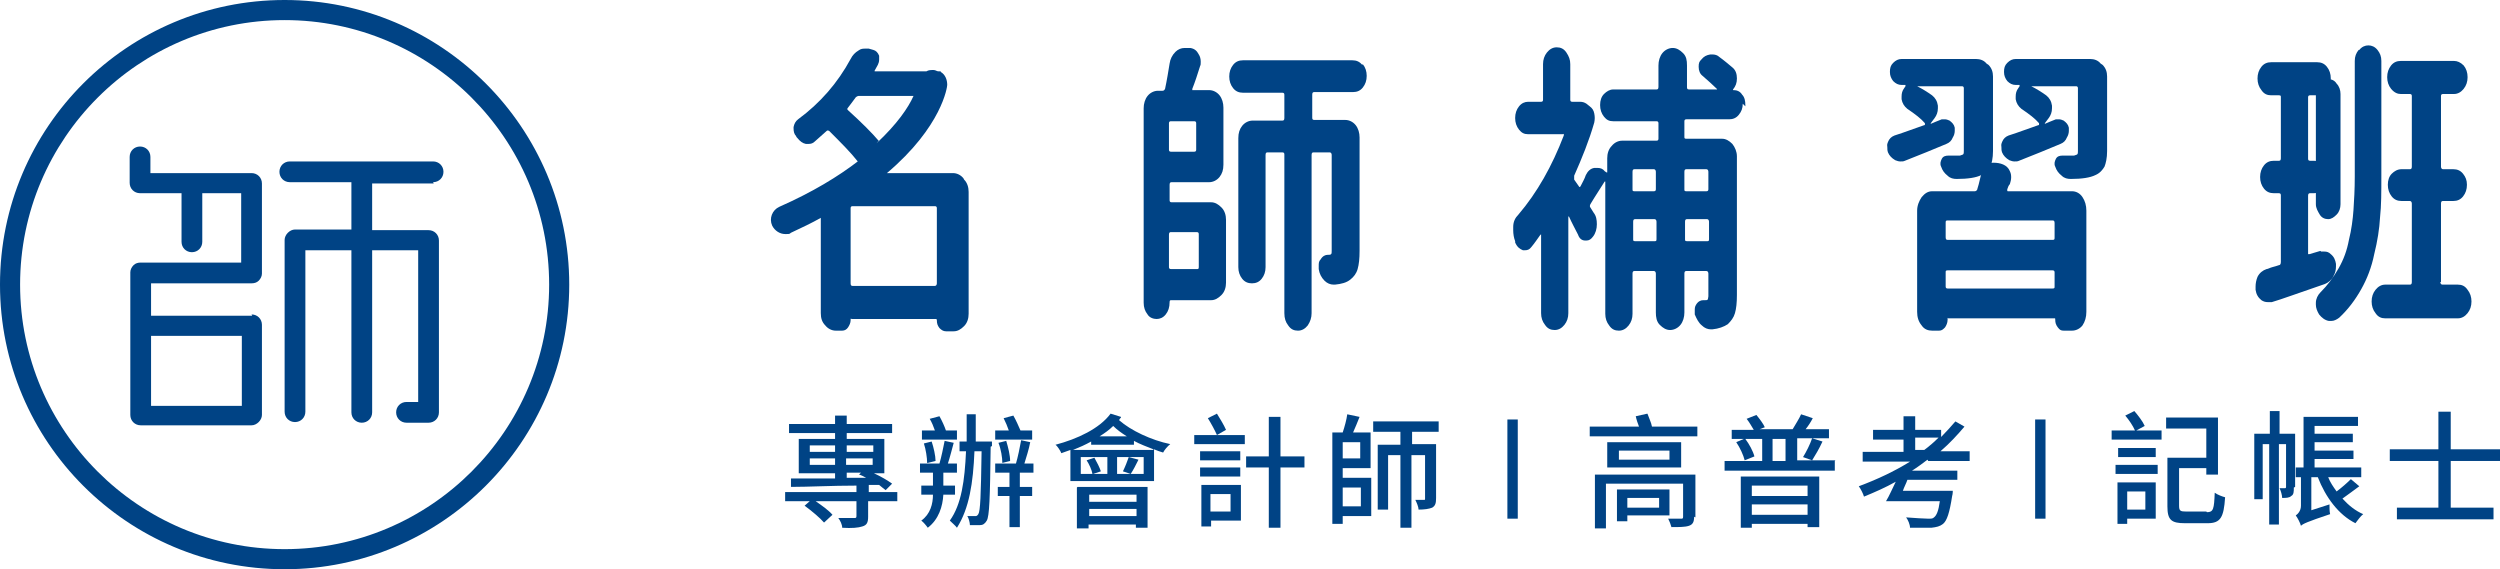 <?xml version="1.0" encoding="UTF-8"?>
<svg id="mobile" xmlns="http://www.w3.org/2000/svg" version="1.1" viewBox="0 0 385.6 87.8">
  <defs>
    <style>
      .cls-1 {
        fill: #004385;
        stroke-width: 0px;
      }
    </style>
  </defs>
  <path class="cls-1" d="M43.9,87.8C19.7,87.8,0,68.2,0,43.9S19.7,0,43.9,0s43.9,19.7,43.9,43.9-19.7,43.9-43.9,43.9h0ZM43.9,3.1C21.4,3.1,3.1,21.4,3.1,43.9s18.3,40.8,40.8,40.8,40.8-18.3,40.8-40.8S66.4,3.1,43.9,3.1Z"/>
  <path class="cls-1" d="M38.9,48.7h-15.6v-5h15.5c.4,0,.8-.1,1.1-.4s.5-.7.5-1.1v-13.9c0-.9-.7-1.6-1.6-1.6h-15.6v-2.5c0-.9-.7-1.6-1.6-1.6s-1.6.7-1.6,1.6v4c0,.9.7,1.6,1.6,1.6h6.4v7.5c0,.9.7,1.6,1.6,1.6s1.6-.7,1.6-1.6v-7.5h6v10.7h-15.5c-.4,0-.8.1-1.1.4-.3.3-.5.7-.5,1.1v22c0,.9.7,1.6,1.6,1.6h17.1c.4,0,.8-.2,1.1-.5.3-.3.5-.7.5-1.1v-13.9c0-.9-.7-1.6-1.6-1.6ZM23.3,62.6v-10.8h14v10.8h-14ZM66.8,28.1c.9,0,1.6-.7,1.6-1.6s-.7-1.6-1.6-1.6h-22.1c-.9,0-1.6.7-1.6,1.6s.7,1.6,1.6,1.6h9.5v7.3h-8.7c-.4,0-.8.2-1.1.5-.3.3-.5.7-.5,1.1v26.5c0,.9.7,1.6,1.6,1.6s1.6-.7,1.6-1.6v-24.9h7.1v25c0,.9.7,1.6,1.6,1.6s1.6-.7,1.6-1.6v-25h7.1v23.4h-1.8c-.9,0-1.6.7-1.6,1.6s.7,1.6,1.6,1.6h3.4c.9,0,1.6-.7,1.6-1.6v-26.5c0-.9-.7-1.6-1.6-1.6h-8.7v-7.2h9.5Z"/>
  <path class="cls-1" d="M180.7,28.1c-.2,0-.3.1-.3.4v2.4c0,.2.1.3.3.3h6.1c.6,0,1.1.3,1.6.8s.7,1.2.7,1.9v9.7c0,.7-.2,1.4-.7,1.9s-1,.8-1.6.8h-6.1c-.2,0-.3,0-.3.3h0c0,.8-.2,1.4-.6,1.9-.4.5-.9.7-1.4.7s-1.1-.2-1.4-.7c-.4-.5-.6-1.1-.6-1.8v-30c0-.7.2-1.4.6-1.9s1-.8,1.6-.8h.7c.2,0,.3-.1.4-.3.3-1.4.5-2.7.7-3.9.1-.7.4-1.3.9-1.8.4-.4.9-.6,1.4-.6s.1,0,.2,0h.7c.6.1,1,.4,1.3,1,.2.3.3.7.3,1.1s0,.5-.1.7c-.4,1.3-.8,2.5-1.2,3.5,0,0,0,.2,0,.2,0,0,.1,0,.2,0h2.4c.6,0,1.2.3,1.6.8.4.5.6,1.2.6,1.9v8.8c0,.8-.2,1.4-.6,1.9-.4.5-1,.8-1.6.8h-5.7ZM184.2,23.4c.2,0,.3-.1.3-.3v-4.1c0-.2-.1-.3-.3-.3h-3.6c-.2,0-.3.1-.3.3v4.1c0,.2.1.3.3.3,0,0,3.6,0,3.6,0ZM184.9,36.2c0-.2,0-.4-.3-.4h-4c-.2,0-.3.1-.3.4v5c0,.2.1.3.3.3h4c.2,0,.3,0,.3-.3v-5ZM210.2,9.9c.4.5.6,1.1.6,1.8s-.2,1.3-.6,1.8-.9.7-1.5.7h-6c-.2,0-.3.1-.3.4v3.5c0,.2,0,.4.3.4h4.8c.6,0,1.2.3,1.6.8.4.5.6,1.2.6,1.9v17.5c0,1.2-.1,2.1-.3,2.8s-.6,1.2-1.1,1.6c-.6.5-1.4.7-2.4.8h-.2c-.5,0-1-.2-1.4-.6-.5-.5-.8-1.1-.9-1.8,0-.2,0-.4,0-.5,0-.4,0-.7.3-1,.3-.5.7-.7,1.1-.7h.1c.2,0,.3,0,.4-.1s.1-.2.1-.5v-14.8c0-.2-.1-.4-.3-.4h-2.5c-.2,0-.3.1-.3.4v24.4c0,.7-.2,1.3-.6,1.9-.4.5-.9.8-1.5.8s-1.1-.2-1.5-.8c-.4-.5-.6-1.1-.6-1.9v-24.4c0-.2,0-.4-.3-.4h-2.3c-.2,0-.3.1-.3.4v17.3c0,.7-.2,1.3-.6,1.8s-.9.7-1.5.7-1.1-.2-1.5-.7c-.4-.5-.6-1.1-.6-1.8v-19.9c0-.8.2-1.4.6-1.9s1-.8,1.6-.8h4.6c.2,0,.3-.1.3-.4v-3.5c0-.2,0-.4-.3-.4h-6.1c-.6,0-1.1-.2-1.5-.7-.4-.5-.6-1.1-.6-1.8s.2-1.3.6-1.8.9-.7,1.5-.7h16.9c.6,0,1.1.2,1.5.7h0Z"/>
  <path class="cls-1" d="M268.8,16c0,.7-.2,1.2-.6,1.7-.4.5-.9.7-1.5.7h-6.6c-.2,0-.3.1-.3.3v2.4c0,.2,0,.3.3.3h5.5c.6,0,1.1.3,1.6.8.4.5.7,1.2.7,1.9v21.4c0,1.2-.1,2.1-.3,2.8-.2.7-.6,1.2-1.1,1.7-.6.4-1.4.7-2.4.8h-.2c-.5,0-1-.2-1.4-.6-.5-.4-.8-1-1.1-1.7,0-.2,0-.4,0-.6,0-.3,0-.6.2-.9.3-.5.7-.7,1.1-.7h.3c.2,0,.3,0,.4-.1,0,0,.1-.3.1-.5v-3.5c0-.2-.1-.4-.3-.4h-3.1c-.2,0-.3.1-.3.4v6c0,.7-.2,1.4-.6,1.9s-1,.8-1.6.8-1.1-.3-1.6-.8-.6-1.2-.6-1.9v-6c0-.2-.1-.4-.3-.4h-3c-.2,0-.3.1-.3.4v6.2c0,.7-.2,1.3-.6,1.8-.4.5-.9.8-1.5.8s-1.1-.2-1.5-.8c-.4-.5-.6-1.1-.6-1.8v-20.3c0,0,0-.1,0-.1s0,0-.1,0c-1.4,2.2-2.1,3.3-2.2,3.5-.1.2-.1.4,0,.5l.5.8c.4.5.5,1.1.5,1.8s-.2,1.4-.6,1.9c-.3.4-.6.6-1,.6h-.2c-.5,0-.9-.3-1.1-.9-.4-.8-.9-1.7-1.4-2.8,0,0,0,0-.1,0s0,0,0,0v14.9c0,.7-.2,1.3-.6,1.8-.4.5-.9.8-1.5.8s-1.1-.2-1.5-.8c-.4-.5-.6-1.1-.6-1.8v-12c0,0,0,0,0-.1s0,0-.1,0c-.5.7-.9,1.3-1.4,1.9-.3.4-.6.5-1,.5s-.2,0-.3,0c-.5-.2-.9-.5-1.2-1.2,0,0,0-.1,0-.2-.2-.5-.3-1.1-.3-1.7s0-.3,0-.5c0-.8.3-1.4.8-1.9,2.9-3.4,5.2-7.5,7-12.2,0,0,0-.1,0-.2s-.1,0-.2,0h-5.3c-.6,0-1-.2-1.4-.7s-.6-1.1-.6-1.8.2-1.3.6-1.8.9-.7,1.4-.7h2c.2,0,.3-.1.3-.3v-5.5c0-.7.2-1.3.6-1.8.4-.5.9-.8,1.5-.8s1.1.2,1.5.8.6,1.1.6,1.8v5.5c0,.2.1.3.3.3h.9c.1,0,.2,0,.3,0,.4,0,.7.1,1,.3l.5.4c.4.3.6.6.7,1.1.1.5.1.9,0,1.4-.8,2.8-1.9,5.5-3.1,8.2,0,.2,0,.4,0,.6l.7,1c.1.2.2.2.3,0,.3-.6.6-1.1.8-1.7.3-.6.7-1,1.3-1.1.1,0,.3,0,.5,0,.4,0,.8.1,1.1.5l.3.2c0,0,.1,0,.1,0,0,0,0-.1,0-.2v-2c0-.7.2-1.4.7-1.9.4-.5,1-.8,1.6-.8h5.3c.2,0,.3-.1.3-.3v-2.4c0-.2-.1-.3-.3-.3h-6.7c-.6,0-1-.2-1.4-.7s-.6-1.1-.6-1.8.2-1.3.6-1.7.9-.7,1.4-.7h6.7c.2,0,.3-.1.3-.4v-3.3c0-.7.2-1.4.6-1.9.4-.5,1-.8,1.6-.8s1.1.3,1.6.8.6,1.1.6,1.9v3.3c0,.2,0,.4.3.4h4.2s0,0,.1,0,0-.1,0-.1c-.6-.6-1.4-1.3-2.2-2-.4-.3-.6-.8-.6-1.4s.1-.8.4-1.1c.4-.5.8-.7,1.4-.8.1,0,.2,0,.3,0,.4,0,.8.1,1.1.4.7.5,1.4,1.1,2,1.6.5.4.7,1,.7,1.7s-.2,1.2-.6,1.7h0s0,.1,0,.1,0,0,.1,0c.5,0,1,.2,1.3.7.4.4.5,1,.5,1.6v.2h0ZM255.4,26.5c0-.2-.1-.4-.3-.4h-3c-.2,0-.3.1-.3.4v2.7c0,.2,0,.3.3.3h3c.2,0,.3-.1.3-.3v-2.7ZM251.9,36.9c0,.2,0,.3.3.3h3c.2,0,.3,0,.3-.3v-2.7c0-.2-.1-.4-.3-.4h-3c-.2,0-.3.1-.3.4v2.7ZM263.5,26.5c0-.2-.1-.4-.3-.4h-3.1c-.2,0-.3.1-.3.4v2.7c0,.2,0,.3.3.3h3.1c.2,0,.3-.1.3-.3v-2.7ZM259.9,36.9c0,.2,0,.3.3.3h3.1c.2,0,.3,0,.3-.3v-2.7c0-.2-.1-.4-.3-.4h-3.1c-.2,0-.3.1-.3.4v2.7Z"/>
  <path class="cls-1" d="M319.5,29.5h-9.8s-.1,0-.1-.1c0,0,0-.1,0-.2.1-.3.2-.6.4-.8.1-.3.2-.7.2-1s0-.6-.2-1c-.4-1-1.5-1.3-2.5-1.3s-1,.1-1.3.5c-.2.2-.4.6-.5.9-.3.9-.4,1.7-.7,2.6,0,.2-.2.4-.4.4h-6.6c-.6,0-1.1.3-1.6.9-.4.6-.7,1.3-.7,2.1v15.6c0,.8.2,1.5.7,2.1.4.6,1,.8,1.6.8h1.1c.4,0,.6-.2.9-.5.2-.3.4-.7.4-1.2s0-.2.1-.2h16.4c.1,0,.1,0,.1.2,0,.5.1.8.4,1.2s.5.5.9.5h1.3c.6,0,1.2-.3,1.6-.8.4-.6.6-1.3.6-2.1v-15.6c0-.8-.2-1.5-.6-2.1s-1-.9-1.6-.9h0ZM316.9,44.2c0,.2,0,.3-.3.3h-16.2c-.2,0-.3-.1-.3-.3v-2.2c0-.2,0-.3.3-.3h16.2c.2,0,.3.1.3.3v2.2ZM316.9,36.6c0,.3,0,.4-.3.4h-16.2c-.2,0-.3-.1-.3-.4v-2.2c0-.3,0-.4.3-.4h16.2c.2,0,.3.1.3.4v2.2Z"/>
  <path class="cls-1" d="M324,9.8c-.4-.5-1-.7-1.6-.7h-11.5c-.5,0-.9.2-1.3.6-.4.4-.5.8-.5,1.4s.2,1,.5,1.4c.4.4.8.6,1.3.6h.5s0,0,.1,0c0,0,0,.1,0,.2l-.2.3c-.3.4-.4.8-.4,1.3s0,.3,0,.4c.1.6.4,1.1.9,1.5,1.2.8,2.1,1.5,2.7,2.2,0,0,0,.1,0,.2s0,.1-.1.1c-1.5.5-3,1.1-4.6,1.6-.5.2-.8.5-1,1s-.1.5-.1.8,0,.5.1.8c.2.5.6.9,1.1,1.2.3.1.5.2.8.2s.5,0,.7-.1c2.3-.9,4.5-1.8,6.4-2.6.5-.2.8-.5,1-1,.2-.3.3-.7.3-1s0-.3,0-.5c-.1-.5-.4-.8-.8-1.1-.2-.1-.5-.2-.7-.2s-.3,0-.5,0c-.7.3-1.3.5-1.7.7,0,0,0,0,0,0s0,0,0-.1l.6-.8c.3-.4.5-.9.5-1.5v-.4c-.1-.7-.4-1.2-.9-1.6-.7-.5-1.5-1-2.3-1.4,0,0,0,0,0,0s0,0,0,0h6.9c.2,0,.3.1.3.3v9.7c0,.2,0,.4-.1.5s-.3.1-.5.2h-1.8c-.4,0-.8.1-1,.5-.2.4-.3.8-.1,1.2.2.6.5,1,1,1.4.4.4.9.5,1.4.5h0c1.7,0,3-.2,3.8-.6.7-.3,1.1-.8,1.4-1.3.2-.5.4-1.3.4-2.4v-11.5c0-.7-.2-1.3-.7-1.8h0Z"/>
  <path class="cls-1" d="M358,38.8c.2,0,.3,0,.5,0,.4,0,.7.1,1,.4.5.4.7.9.8,1.5,0,.2,0,.3,0,.4,0,.5-.1,1-.4,1.5-.3.6-.8,1-1.3,1.2-4.1,1.4-6.8,2.4-8.2,2.8-.2,0-.4,0-.6,0-.4,0-.7-.1-1-.3-.5-.4-.8-.9-.9-1.6,0-.2,0-.4,0-.5,0-.5.1-1,.3-1.5.3-.6.8-1,1.4-1.2.2,0,.5-.2.9-.3.4-.1.7-.2,1-.3.2,0,.3-.2.3-.5v-10.2c0-.2,0-.4-.3-.4h-.8c-.6,0-1.1-.2-1.5-.7s-.6-1.1-.6-1.8.2-1.3.6-1.8c.4-.5.9-.7,1.5-.7h.8c.2,0,.3-.1.3-.4v-9.4c0-.2,0-.3-.3-.3h-1.2c-.6,0-1.1-.2-1.5-.8-.4-.5-.6-1.1-.6-1.8s.2-1.3.6-1.8c.4-.5.9-.7,1.5-.7h7.1c.6,0,1.1.2,1.5.7s.6,1.1.6,1.8-.2,1.3-.6,1.8c-.4.5-.9.8-1.5.8h-1.1c-.2,0-.3.1-.3.3v9.4c0,.2,0,.4.3.4h.6c.6,0,1,.2,1.5.7s.6,1.1.6,1.8-.2,1.3-.6,1.8-.9.7-1.5.7h-.6c-.2,0-.3.1-.3.4v8.8c0,0,0,.2,0,.2s.1,0,.2,0l1.7-.5h0ZM357.8,12.9c.4-.4.8-.7,1.3-.7s1,.2,1.3.7c.4.4.6,1,.6,1.6v17c0,.6-.2,1.2-.6,1.6s-.8.7-1.3.7-1-.2-1.3-.7-.6-1-.6-1.6V14.6c0-.6.2-1.2.6-1.6ZM363.9,7.7c.4-.5.9-.7,1.4-.7s1,.2,1.4.7c.4.5.6,1,.6,1.7v17.7c0,2.5,0,4.6-.2,6.4-.1,1.8-.4,3.7-.9,5.7-.4,2-1.1,3.8-2,5.4-.9,1.6-2,3.1-3.4,4.4-.4.3-.8.5-1.2.5s-.3,0-.4,0c-.6-.1-1.1-.5-1.5-1-.3-.5-.5-1-.5-1.5v-.3c0-.6.3-1.2.7-1.6,1.1-1.1,2-2.3,2.8-3.7s1.3-2.8,1.6-4.4c.4-1.6.6-3.2.7-4.6.1-1.5.2-3.2.2-5.2V9.4c0-.7.2-1.2.6-1.7h0ZM376.4,43.5c0,.2.1.4.3.4h2.4c.6,0,1.1.2,1.5.8.4.5.6,1.1.6,1.8s-.2,1.3-.6,1.8c-.4.5-.9.8-1.5.8h-11.2c-.6,0-1.1-.2-1.5-.8-.4-.5-.6-1.1-.6-1.8s.2-1.3.6-1.8c.4-.5.9-.8,1.5-.8h3.8c.2,0,.3-.1.3-.4v-12.1c0-.2-.1-.4-.3-.4h-1.3c-.6,0-1.1-.2-1.5-.7s-.6-1.1-.6-1.8.2-1.3.6-1.7.9-.7,1.5-.7h1.3c.2,0,.3-.1.3-.4v-10.9c0-.2-.1-.3-.3-.3h-1.4c-.5,0-1-.2-1.5-.8-.4-.5-.6-1.1-.6-1.8s.2-1.3.6-1.8c.4-.5.9-.7,1.5-.7h8.2c.5,0,1,.2,1.5.7.4.5.6,1.1.6,1.8s-.2,1.3-.6,1.8c-.4.5-.9.8-1.5.8h-1.7c-.2,0-.3.1-.3.3v10.9c0,.2.1.4.3.4h1.6c.6,0,1.1.2,1.5.7.4.5.6,1,.6,1.7s-.2,1.3-.6,1.8c-.4.5-.9.7-1.5.7h-1.6c-.2,0-.3.1-.3.4v12.1h0Z"/>
  <path class="cls-1" d="M148.6,27.5c-.4-.5-1-.8-1.6-.8h-10.2c8.5-7.2,9.3-13.3,9.3-13.6,0-.8-.3-1.6-1-2,0,0,0-.1,0-.1h-.4c-.2,0-.4-.2-.7-.2-.4,0-.8,0-1.1.2h-8s0,0,0,0c0,0,0-.1,0-.1.2-.3.3-.6.5-.9.1-.2.2-.5.2-.8s0-.4,0-.6c-.2-.5-.5-.8-.9-.9l-.7-.2c-.2,0-.3,0-.5,0-.4,0-.7,0-1.1.3-.5.3-.9.7-1.2,1.3-2,3.7-4.7,6.8-8.1,9.3-.4.3-.6.7-.7,1.2v.2c0,.5.1.9.4,1.2,0,.1.1.2.2.3.4.5.8.8,1.3.9.1,0,.2,0,.4,0,.4,0,.7-.1,1-.4.6-.5,1.2-1.1,1.8-1.6.1-.1.2-.1.4,0,1.8,1.8,3.3,3.3,4.4,4.7-3,2.3-6.9,4.7-12.1,7-1.1.5-1.6,1.8-1.1,2.9.4.8,1.2,1.3,2,1.3s.6,0,.9-.2c1.7-.8,3.2-1.5,4.6-2.3v14.7c0,.8.2,1.4.7,1.9.4.5,1,.8,1.6.8h1c.4,0,.7-.2.9-.5s.4-.7.4-1.1,0-.2.2-.2h12.9c.1,0,.2,0,.2.2,0,.5.1.8.4,1.2.3.3.6.5,1,.5h1.2c.6,0,1.1-.3,1.6-.8s.7-1.2.7-1.9v-18.8c0-.7-.2-1.4-.7-1.9h0ZM135.6,21.8c-1.1-1.3-2.7-2.9-4.8-4.8-.1-.1-.2-.2,0-.4.3-.4.7-.9,1.2-1.6.1-.1.3-.2.4-.2,0,0,5.3,0,8.5,0-.8,1.8-2.5,4.3-5.7,7.3.1-.1.2-.3.4-.4,0,0,0,0,0,0ZM144.5,43.7c0,.2-.1.4-.3.4h-12.7c-.2,0-.3-.1-.3-.4v-11.6c0-.2.1-.3.3-.3h12.7c.2,0,.3.1.3.3v11.6Z"/>
  <path class="cls-1" d="M306.4,9.8c-.4-.5-1-.7-1.6-.7h-11.5c-.5,0-.9.2-1.3.6-.4.4-.5.8-.5,1.4s.2,1,.5,1.4c.4.4.8.6,1.3.6h.5s0,0,.1,0c0,0,0,.1,0,.2l-.2.3c-.3.4-.4.8-.4,1.3s0,.3,0,.4c.1.6.4,1.1.9,1.5,1.2.8,2.1,1.5,2.7,2.2,0,0,0,.1,0,.2s0,.1-.1.1c-1.5.5-3,1.1-4.6,1.6-.5.2-.8.5-1,1s-.1.5-.1.8,0,.5.1.8c.2.5.6.9,1.1,1.2.3.1.5.2.8.2s.5,0,.7-.1c2.3-.9,4.5-1.8,6.4-2.6.5-.2.8-.5,1-1,.2-.3.3-.7.3-1s0-.3,0-.5c-.1-.5-.4-.8-.8-1.1-.2-.1-.5-.2-.7-.2s-.3,0-.5,0c-.7.3-1.3.5-1.7.7,0,0,0,0,0,0s0,0,0-.1l.6-.8c.3-.4.5-.9.5-1.5v-.4c-.1-.7-.4-1.2-.9-1.6-.7-.5-1.5-1-2.3-1.4,0,0,0,0,0,0s0,0,0,0h6.9c.2,0,.3.1.3.3v9.7c0,.2,0,.4-.1.5s-.3.1-.5.2h-1.8c-.4,0-.8.1-1,.5-.2.4-.3.8-.1,1.2.2.6.5,1,1,1.4.4.4.9.5,1.4.5h0c1.7,0,3-.2,3.8-.6.7-.3,1.1-.8,1.4-1.3.2-.5.4-1.3.4-2.4v-11.5c0-.7-.2-1.3-.7-1.8h0Z"/>
  <path class="cls-1" d="M138.3,77.3h-4.4v2.4c0,.9-.2,1.3-.9,1.5-.6.2-1.6.3-3.1.2,0-.5-.3-1.1-.6-1.5,1,0,2.1,0,2.4,0,.3,0,.4,0,.4-.3v-2.3h-6.3c1,.7,2,1.4,2.6,2.1l-1.3,1.2c-.6-.7-1.9-1.8-3-2.6l.8-.7h-3.8v-1.4h11v-1c-3.8,0-7.4.2-10.1.2v-1.3c1.8,0,4.2,0,6.8,0v-.8h-5.6v-5.3h5.6v-.9h-7.1v-1.4h7.1v-1.3h1.8v1.3h7v1.4h-7v.9h5.8v5.3h-1.6c1.1.5,2.1,1.1,2.8,1.6l-1,1c-.3-.2-.6-.5-1-.8h-1.6v1.1h4.4v1.4h0ZM124.9,69.7h3.9v-1h-3.9v1ZM128.8,71.7v-1h-3.9v1h3.9ZM130.6,68.7v1h4.1v-1h-4.1ZM134.6,71.7v-1h-4.1v1h4.1ZM130.6,73.7h3c-.4-.2-.7-.4-1.1-.5l.3-.3h-2.2v.8h0Z"/>
  <path class="cls-1" d="M145.5,76.3c-.1,1.8-.7,3.8-2.4,5.1-.2-.3-.7-.9-1-1.1,1.4-1,1.8-2.6,1.8-4h-1.8v-1.4h1.8v-2h-2v-1.4h3c.3-1,.6-2.5.8-3.5l1.4.3c-.3,1.1-.6,2.3-.9,3.2h1.4v1.4h-2.1v2h1.8v1.4h-1.8,0ZM147.6,67.8h-5.4v-1.4h2c-.2-.6-.5-1.3-.8-1.8l1.5-.4c.4.7.8,1.6,1,2.2h1.7v1.4h0ZM143,71.4c0-.8-.2-2.1-.5-3l1.2-.3c.3.9.6,2.2.6,3l-1.2.3h0ZM152.8,68.9c-.1,8.1-.2,10.7-.6,11.4-.3.5-.6.7-1.1.7-.4,0-.9,0-1.5,0,0-.4-.2-1.1-.4-1.4.5,0,1,0,1.2,0s.3,0,.5-.3c.3-.5.4-2.8.5-9.7h-1.1c-.2,4.9-.8,8.8-2.7,11.8-.2-.3-.8-.8-1.1-1.1,1.8-2.5,2.3-6.2,2.5-10.7h-1v-1.5h1.1c0-1.3,0-2.8,0-4.2h1.4c0,1.5,0,2.9,0,4.2h2.5v.7h0ZM157.3,72.9v2.2h1.9v1.4h-1.9v4.8h-1.6v-4.8h-1.8v-1.4h1.8v-2.2h-2.2v-1.4h3.2c.3-1,.6-2.5.8-3.6l1.4.3c-.2,1.1-.6,2.3-.9,3.3h1.4v1.4h-2.1ZM159.1,67.8h-5.6v-1.4h2.1c-.2-.6-.5-1.3-.8-1.9l1.5-.4c.4.7.8,1.6,1.1,2.3h1.8v1.4h0ZM154.6,71.4c0-.8-.2-2.1-.6-3.1l1.2-.3c.3,1,.6,2.2.6,3.1l-1.2.3h0Z"/>
  <path class="cls-1" d="M172.9,64.4c-.1.1-.2.2-.3.4,1.8,1.6,5,3.1,7.9,3.7-.4.3-.9.9-1.1,1.3-.4-.1-.9-.3-1.4-.5v4.9h-12.9v-4.8c-.5.2-.9.3-1.4.5-.1-.3-.6-1.1-.9-1.3,3.4-.9,6.8-2.5,8.5-4.8l1.6.5h0ZM177.9,69.3c-1-.4-2.1-.8-3-1.3v.6h-6.6v-.5c-.9.5-1.8.9-2.8,1.3h12.4,0ZM166.2,75.1h10.8v6.3h-1.8v-.5h-7.3v.6h-1.8s0-6.3,0-6.3ZM168.8,70.6c.4.7.8,1.5,1,2.1l-1.2.4h2.2v-2.6h-4.1v2.6h1.8c-.1-.6-.5-1.5-.9-2.1l1.2-.4h0ZM168,76.3v1.1h7.3v-1.1h-7.3ZM175.3,79.6v-1.1h-7.3v1.1h7.3ZM173.8,67.3c-.8-.5-1.5-1-2.1-1.6-.6.6-1.3,1.1-2.1,1.6h4.2ZM176.5,70.5h-4.2v2.6h2.1l-1.2-.4c.3-.6.7-1.6.9-2.2l1.5.4c-.4.8-.8,1.6-1.2,2.2h2v-2.6h0Z"/>
  <path class="cls-1" d="M192.1,68.5h-7.9v-1.4h3.5c-.3-.7-.9-1.8-1.4-2.6l1.4-.7c.5.8,1.1,1.8,1.4,2.5l-1.4.8h4.3v1.4h0ZM185.1,71v-1.4h6.2v1.4h-6.2ZM191.3,73.5h-6.2v-1.4h6.2v1.4ZM191.4,80.3h-4.6v.9h-1.5v-6.4h6.1v5.6ZM186.7,76.2v2.7h3.1v-2.7h-3.1ZM201.2,72.1h-3.7v9.3h-1.8v-9.3h-3.5v-1.7h3.5v-6.1h1.8v6.1h3.7v1.7Z"/>
  <path class="cls-1" d="M207.1,73.7h4.4v5.9h-4.4v1.2h-1.6v-14.1h1.6c.3-.9.6-2,.7-2.8l1.9.4c-.3.8-.7,1.7-1,2.4h2.7v5.5h-4.3v1.5h0ZM209.8,68.2h-2.7v2.5h2.7v-2.5ZM207.1,75.2v2.9h2.8v-2.9h-2.8ZM217.8,66.5v2h3.7v8.3c0,.8-.1,1.2-.6,1.5-.5.2-1.2.3-2.1.3,0-.4-.3-1.1-.5-1.5.6,0,1.1,0,1.3,0,.2,0,.2,0,.2-.2v-6.7h-2.1v11.2h-1.7v-11.2h-1.9v8.4h-1.6v-10h3.5v-2h-4.2v-1.6h10.1v1.6h-4.2Z"/>
  <path class="cls-1" d="M261.8,65.8v1.5h-16.6v-1.5h7.6c-.2-.5-.4-1.1-.5-1.6l1.8-.4c.2.6.6,1.4.7,2,0,0,7,0,7,0ZM261.3,79.7c0,.8-.2,1.2-.8,1.4-.6.2-1.5.2-2.7.2-.1-.4-.3-.9-.5-1.3.8,0,1.8,0,2,0,.2,0,.3,0,.3-.3v-5.1h-11.9v6.9h-1.7v-8.3h15.5v6.6h0ZM259.3,68.2v3.9h-11.4v-3.9h11.4ZM251,79.5v.9h-1.6v-4.9h8.1v4h-6.4ZM257.5,69.5h-7.8v1.4h7.8v-1.4ZM251,76.8v1.5h4.9v-1.5h-4.9Z"/>
  <path class="cls-1" d="M283,71.1v1.5h-17v-1.5h5.8v-3.4h-4.7v-1.4h3.4c-.3-.5-.7-1.2-1.1-1.7l1.5-.6c.5.6,1.1,1.4,1.3,1.9l-.8.3h5.1c.4-.7,1-1.6,1.3-2.3l1.8.6c-.3.6-.7,1.2-1.1,1.7h3.6v1.4h-4.9v3.4h5.9ZM269.2,67.7c.6.8,1.2,1.9,1.4,2.7l-1.5.6c-.2-.8-.7-1.9-1.3-2.8l1.4-.6h0ZM268.5,73.5h12.1v7.8h-1.8v-.5h-8.6v.6h-1.7v-7.9h0ZM270.2,74.9v1.6h8.6v-1.6h-8.6ZM278.8,79.4v-1.6h-8.6v1.6h8.6ZM273.4,71.1h2v-3.4h-2v3.4ZM278.1,70.5c.5-.8,1.1-2,1.4-2.9l1.6.5c-.5,1.1-1.1,2.1-1.6,2.9l-1.4-.5Z"/>
  <path class="cls-1" d="M297.3,70.9c-.8.6-1.6,1.2-2.4,1.7h7v1.4h-7.7c-.2.6-.5,1.1-.7,1.7h7.7s0,.5-.1.8c-.4,2.6-.8,3.8-1.4,4.3-.5.4-1,.5-1.8.6-.7,0-1.9,0-3.3,0,0-.5-.3-1.2-.6-1.6,1.3.1,2.9.2,3.4.2s.7,0,.9-.2c.4-.3.7-1,.9-2.5h-8.3c.5-.8,1-2,1.5-3-1.6.9-3.2,1.6-4.9,2.3-.1-.4-.5-1.2-.8-1.6,2.7-1,5.5-2.3,7.9-3.8h-7.3v-1.5h6.3v-1.9h-4.7v-1.5h4.7v-2.1h1.8v2.1h4v1.1c.8-.8,1.5-1.6,2.2-2.4l1.4.8c-1.1,1.3-2.3,2.6-3.7,3.8h4.5v1.5h-6.4,0ZM296.8,69.4c.8-.6,1.5-1.2,2.2-1.9h-3.6v1.9h1.4,0Z"/>
  <path class="cls-1" d="M329.5,66.4h3.9v1.4h-7.7v-1.4h3.6c-.3-.7-.9-1.6-1.5-2.3l1.4-.7c.6.7,1.3,1.6,1.6,2.3l-1.3.7h0ZM326.3,71.7h6.5v1.4h-6.5v-1.4ZM332.5,80h-4.4v.8h-1.5v-6.4h5.9v5.6h0ZM332.5,69.1v1.4h-5.8v-1.4h5.8ZM328.1,75.8v2.8h2.8v-2.8h-2.8ZM340.4,79c1,0,1.1-.5,1.2-3,.4.3,1.2.6,1.6.7-.2,3.1-.7,4-2.7,4h-3.5c-2.1,0-2.7-.5-2.7-2.6v-7.5h6v-4.5h-6.2v-1.7h8v8.8h-1.8v-1h-4.2v5.8c0,.8.2.9,1.1.9h3.1,0Z"/>
  <path class="cls-1" d="M353.8,75.2c0,.6,0,1.1-.4,1.3-.3.3-.8.3-1.4.3,0-.4-.2-1.1-.4-1.5.4,0,.7,0,.8,0,.1,0,.2,0,.2-.2v-6.6h-1.1v12.4h-1.5v-12.4h-1v8.5h-1.3v-10.1h2.4v-3.5h1.5v3.5h2.4v8.2h0ZM363.9,75c-.9.7-1.8,1.3-2.6,1.9.9,1,2,1.9,3.2,2.4-.4.3-.9,1-1.2,1.4-2.6-1.3-4.6-4-5.8-7.1h-1v5.1l2.8-.9c0,.5,0,1.1.1,1.5-3.6,1.2-4.2,1.5-4.5,1.8-.1-.4-.5-1.2-.8-1.6.3-.2.8-.7.8-1.5v-4.4h-.8v-1.5h1.2v-7.8h8.4v1.4h-6.7v1.2h5.9v1.3h-5.9v1.3h6v1.3h-6v1.3h7.2v1.5h-5.1c.3.8.8,1.5,1.3,2.2.8-.6,1.6-1.3,2.2-1.9l1.3,1.1h0Z"/>
  <path class="cls-1" d="M378,71.1v7.2h6.6v1.8h-14.9v-1.8h6.4v-7.2h-7.5v-1.8h7.5v-5.8h1.9v5.8h7.6v1.8h-7.6Z"/>
  <rect class="cls-1" x="232.5" y="64.7" width="1.6" height="15.3"/>
  <rect class="cls-1" x="313.9" y="64.7" width="1.6" height="15.3"/>
</svg>